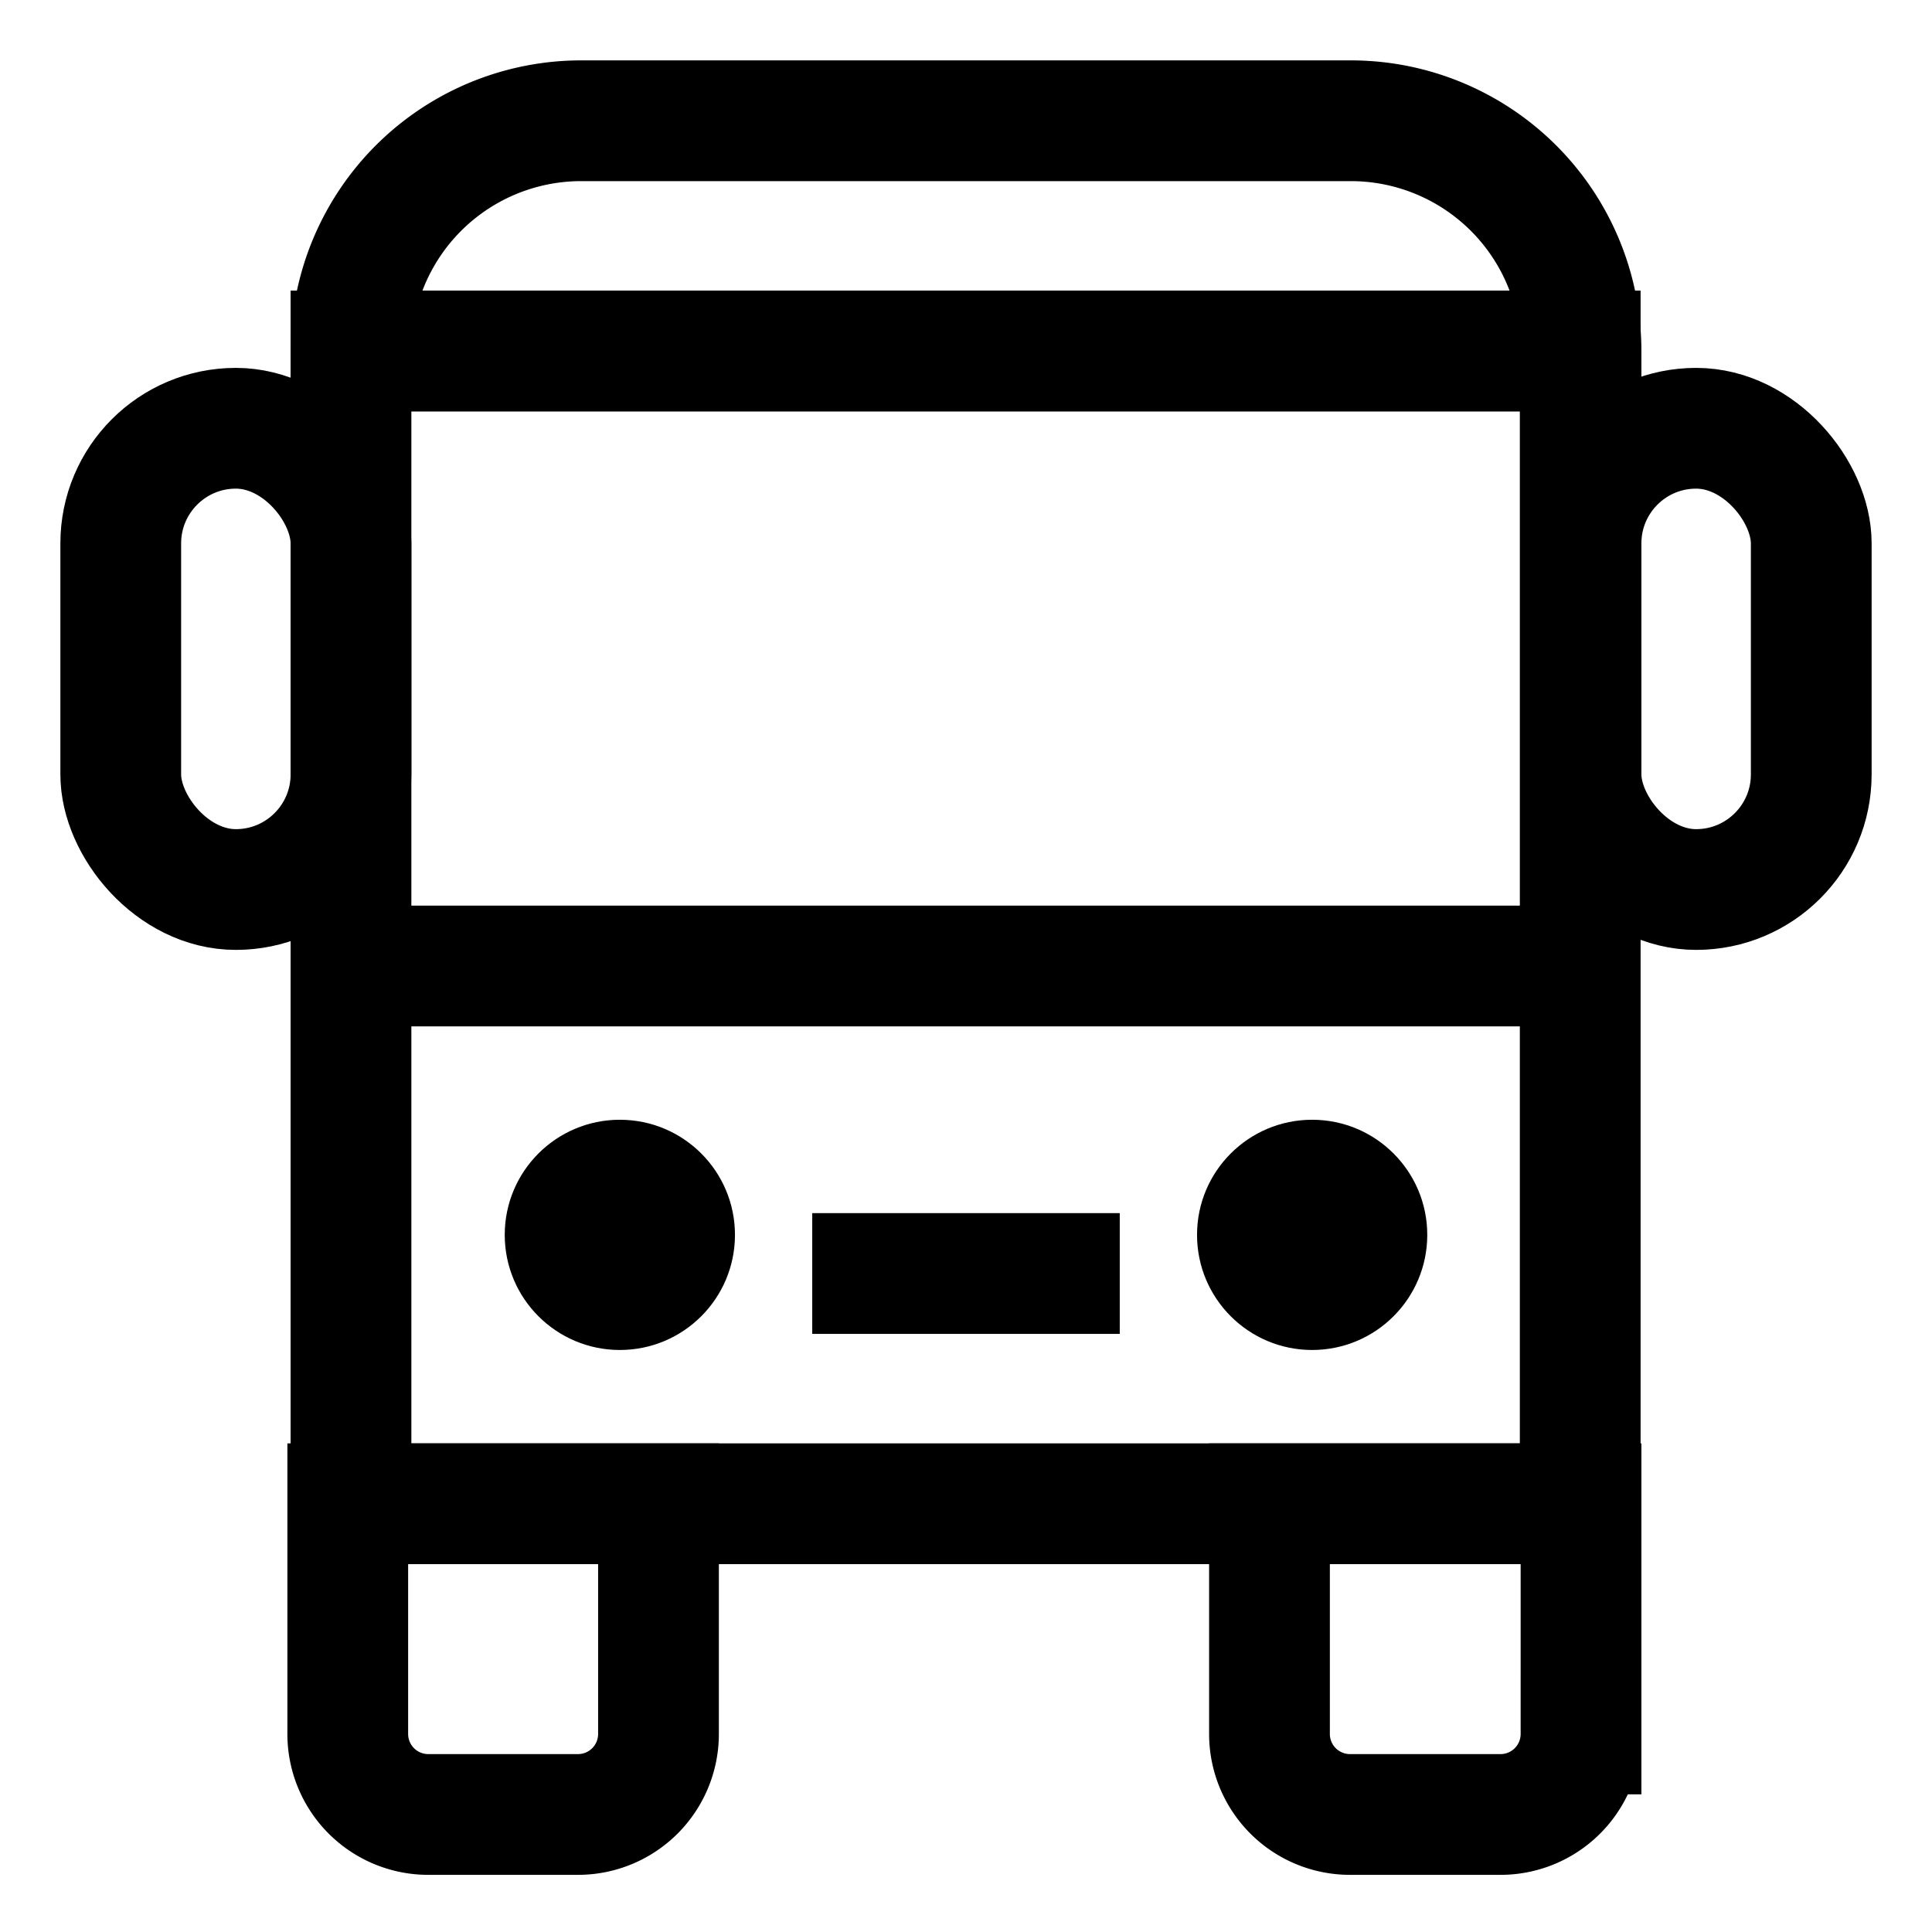 <svg id="Layer_1" data-name="Layer 1" xmlns="http://www.w3.org/2000/svg" viewBox="0 0 24 24" stroke-width="1.5" width="24" height="24" color="#000000"><defs><style>.cls-637b87aff95e86b59c57a186-1{fill:none;stroke:currentColor;stroke-miterlimit:10;}.cls-637b87aff95e86b59c57a186-2{fill:currentColor;}</style></defs><rect class="cls-637b87aff95e86b59c57a186-1" x="4.36" y="4.36" width="15.27" height="14.32"></rect><path class="cls-637b87aff95e86b59c57a186-1" d="M7.23,1.5h9.55a2.86,2.86,0,0,1,2.86,2.86v0a0,0,0,0,1,0,0H4.36a0,0,0,0,1,0,0v0A2.86,2.86,0,0,1,7.23,1.5Z"></path><path class="cls-637b87aff95e86b59c57a186-1" d="M4.36,18.68H8.18a0,0,0,0,1,0,0v2.86a1,1,0,0,1-1,1H5.32a1,1,0,0,1-1-1V18.68A0,0,0,0,1,4.36,18.68Z"></path><path class="cls-637b87aff95e86b59c57a186-1" d="M15.82,18.68h3.82a0,0,0,0,1,0,0v2.86a1,1,0,0,1-1,1H16.77a1,1,0,0,1-1-1V18.68A0,0,0,0,1,15.82,18.68Z"></path><rect class="cls-637b87aff95e86b59c57a186-1" x="19.64" y="5.32" width="2.86" height="5.73" rx="1.43"></rect><rect class="cls-637b87aff95e86b59c57a186-1" x="1.5" y="5.32" width="2.86" height="5.73" rx="1.43"></rect><circle class="cls-637b87aff95e86b59c57a186-2" cx="7.7" cy="15.34" r="1.43"></circle><circle class="cls-637b87aff95e86b59c57a186-2" cx="16.3" cy="15.34" r="1.43"></circle><line class="cls-637b87aff95e86b59c57a186-1" x1="10.09" y1="15.82" x2="13.91" y2="15.82"></line><line class="cls-637b87aff95e86b59c57a186-1" x1="4.36" y1="12" x2="19.64" y2="12"></line></svg>